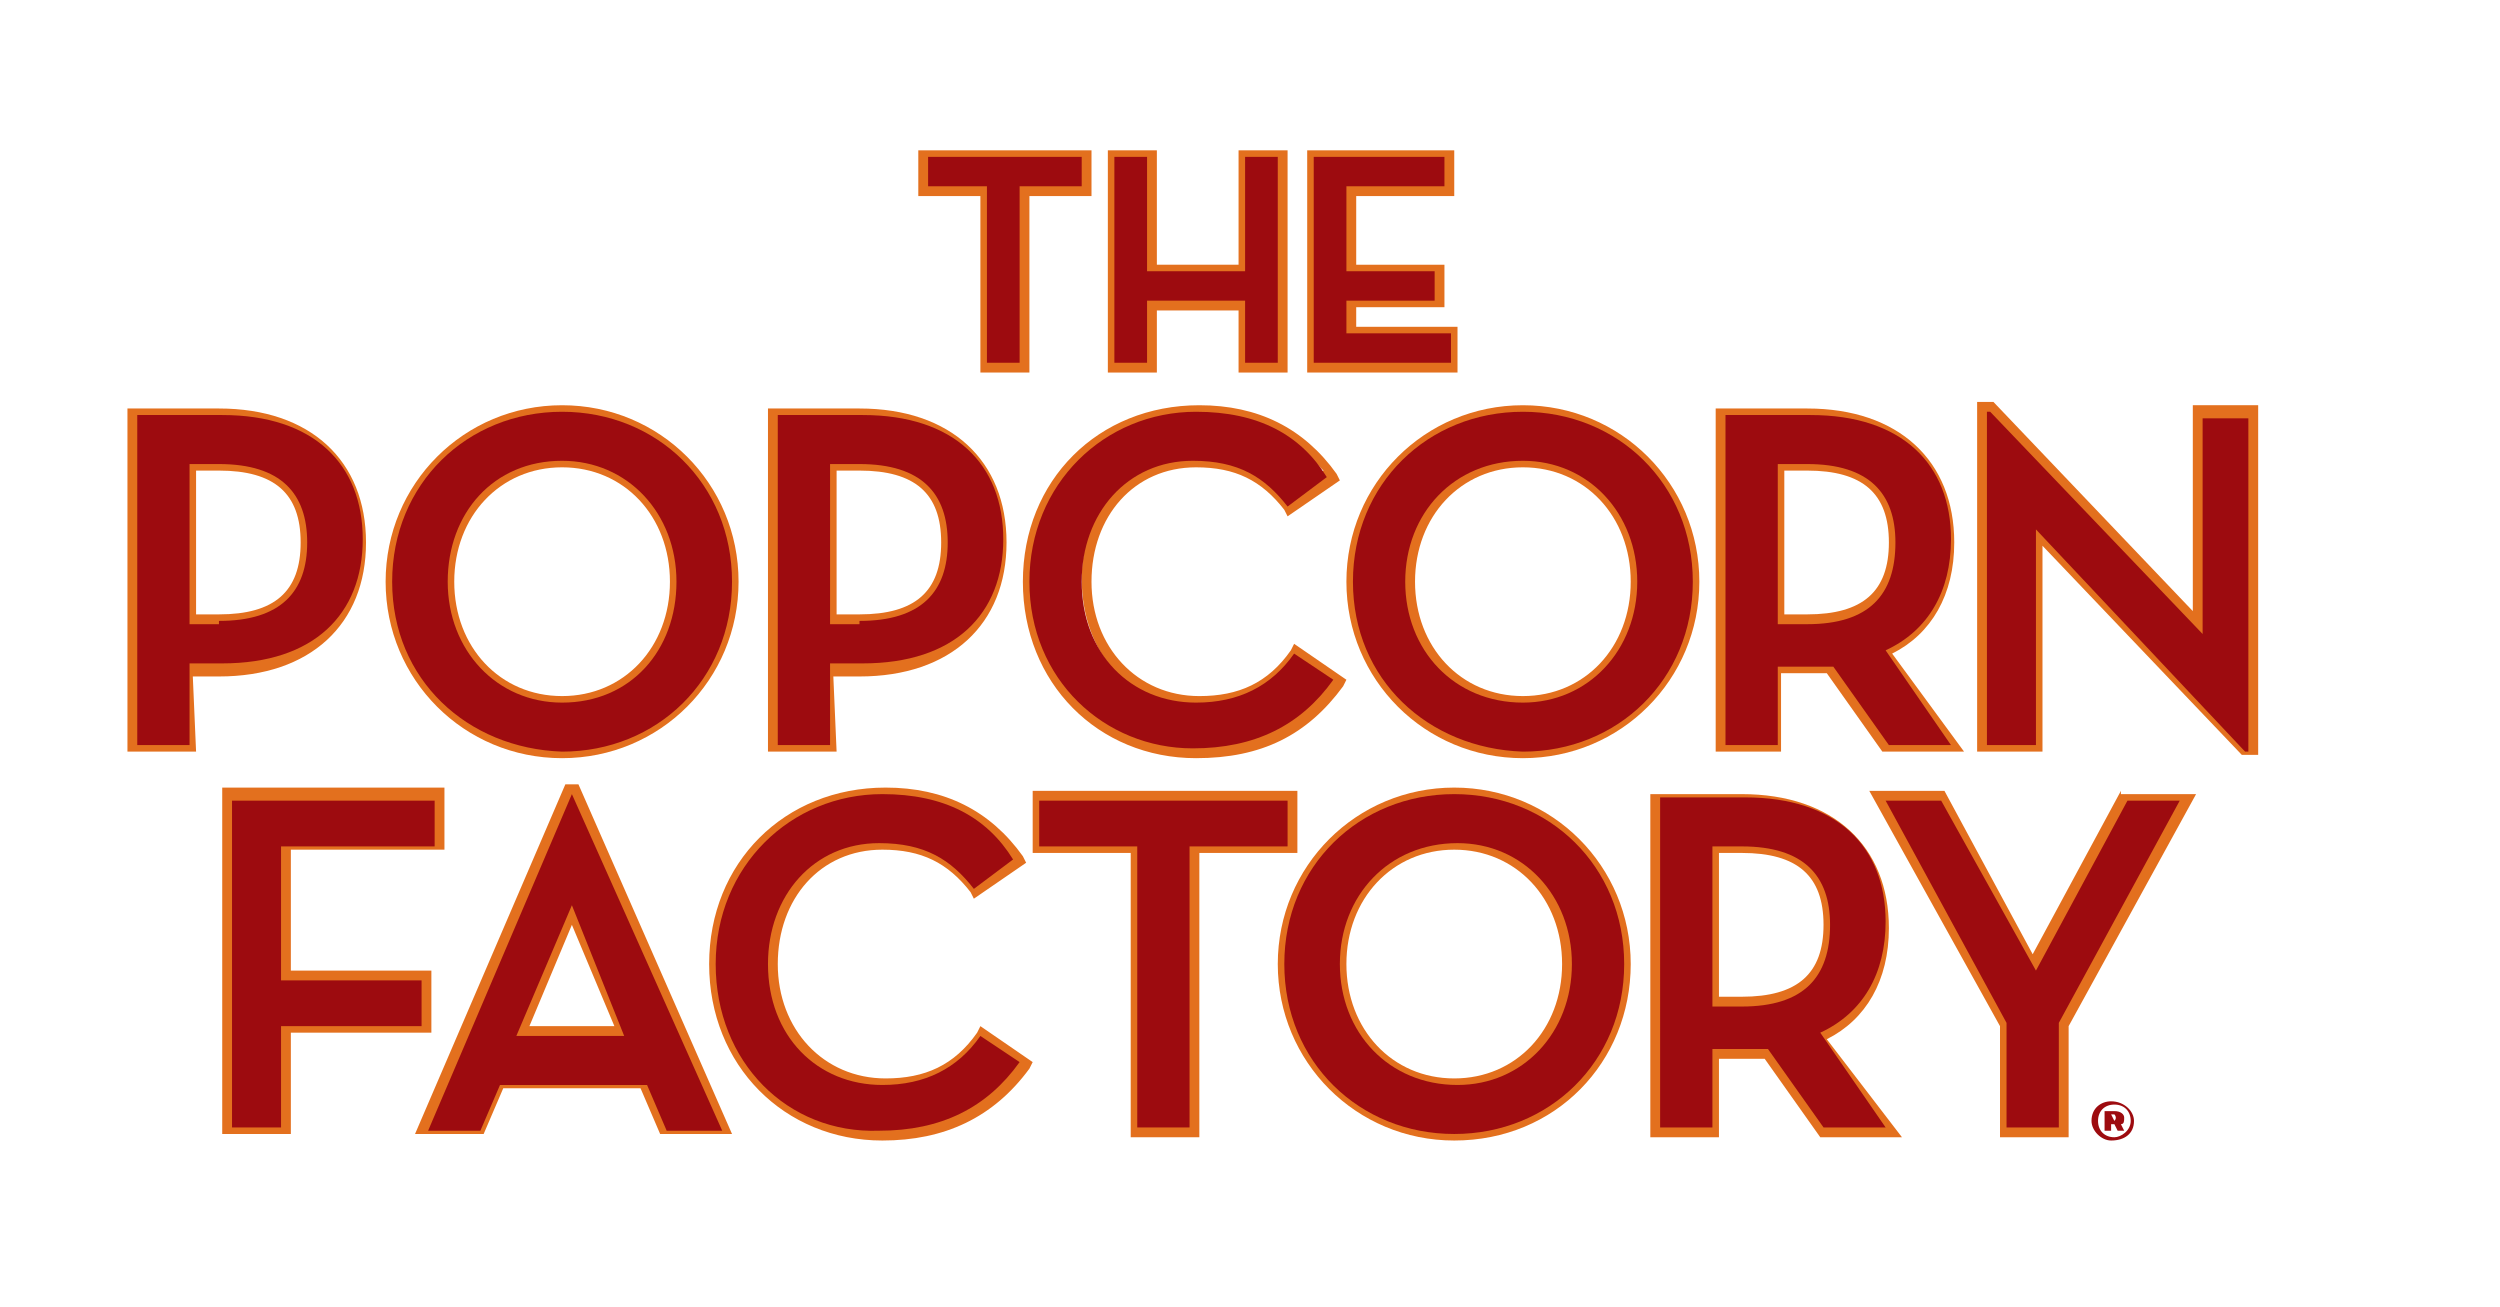 <?xml version="1.0" encoding="utf-8"?>
<!-- Generator: Adobe Illustrator 21.1.0, SVG Export Plug-In . SVG Version: 6.00 Build 0)  -->
<svg version="1.1" id="Layer_1" xmlns="http://www.w3.org/2000/svg" xmlns:xlink="http://www.w3.org/1999/xlink" x="0px" y="0px"
	 viewBox="0 0 76.5 40" style="enable-background:new 0 0 76.5 40;" xml:space="preserve">
<style type="text/css">
	.st0{fill:#E3701E;}
	.st1{fill:#9D0B0F;}
</style>
<g>
	<path class="st0" d="M28.6,5.1h4.2v0.4h-1.9v5.4h-0.4V5.5h-1.9V5.1z M28.1,4.6V6H30v5.4h1.5V6h1.9V4.6H28.1z"/>
	<path class="st0" d="M38.3,8.5V5h0.5v5.8h-0.5V8.9h-3.5v1.9h-0.5V5h0.5v3.5H38.3z M37.9,4.6v3.5h-2.5V4.6h-1.5v6.8h1.5V9.5h2.5v1.9
		h1.5V4.6H37.9z"/>
	<path class="st0" d="M40.5,5.1H44v0.4h-3v3.1h2.7V9H41v1.5h3.1v0.4h-3.6V5.1z M40,4.6v6.8h4.6V10h-3.1V9.4h2.7V8.1h-2.7V6h3V4.6H40
		z"/>
	<polygon class="st1" points="28.4,4.8 28.4,5.7 30.2,5.7 30.2,11.1 31.2,11.1 31.2,5.7 33.1,5.7 33.1,4.8 	"/>
	<polygon class="st1" points="38.1,4.8 38.1,8.3 35.1,8.3 35.1,4.8 34.1,4.8 34.1,11.1 35.1,11.1 35.1,9.2 38.1,9.2 38.1,11.1 
		39.1,11.1 39.1,4.8 	"/>
	<polygon class="st1" points="40.2,4.8 40.2,11.1 44.4,11.1 44.4,10.2 41.2,10.2 41.2,9.2 43.9,9.2 43.9,8.3 41.2,8.3 41.2,5.7 
		44.2,5.7 44.2,4.8 	"/>
	<path class="st0" d="M6,18.8h0.7c1.7,0,2.5-0.7,2.5-2.2s-0.8-2.2-2.5-2.2H6V18.8z M6.7,19.3H5.5V14h1.2c1.9,0,3,0.9,3,2.7
		C9.6,18.3,8.6,19.3,6.7,19.3 M4.4,22.6h1.1v-2.4h1.2c2.5,0,4.1-1.3,4.1-3.6c0-2.3-1.5-3.6-4.1-3.6H4.4C4.4,13,4.4,22.6,4.4,22.6z
		 M6,23H3.9V12.5h2.8c2.8,0,4.5,1.6,4.5,4.1s-1.7,4.1-4.5,4.1H5.9L6,23L6,23z"/>
	<path class="st0" d="M17.2,14.3c-1.9,0-3.3,1.5-3.3,3.5s1.4,3.5,3.3,3.5s3.3-1.5,3.3-3.5S19.1,14.3,17.2,14.3 M17.2,21.7
		c-2.2,0-3.8-1.7-3.8-4s1.6-4,3.8-4c2.2,0,3.8,1.7,3.8,4S19.4,21.7,17.2,21.7 M17.2,12.9c-2.8,0-5,2.1-5,4.9s2.1,4.9,5,4.9
		c2.8,0,5-2.1,5-4.9C22.1,15,20,12.9,17.2,12.9 M17.2,23.2c-3,0-5.4-2.4-5.4-5.4s2.4-5.4,5.4-5.4s5.4,2.4,5.4,5.4
		C22.6,20.8,20.2,23.2,17.2,23.2"/>
	<path class="st0" d="M25.6,18.8h0.7c1.7,0,2.5-0.7,2.5-2.2s-0.8-2.2-2.5-2.2h-0.7V18.8z M26.3,19.3h-1.2V14h1.2c1.9,0,3,0.9,3,2.7
		C29.3,18.3,28.2,19.3,26.3,19.3 M24,22.6h1.1v-2.4h1.2c2.5,0,4.1-1.3,4.1-3.6c0-2.3-1.5-3.6-4.1-3.6H24C24,13,24,22.6,24,22.6z
		 M25.6,23h-2.1V12.5h2.8c2.8,0,4.5,1.6,4.5,4.1s-1.7,4.1-4.5,4.1h-0.8L25.6,23L25.6,23z"/>
	<path class="st0" d="M36.7,12.9c-2.8,0-4.9,2.1-4.9,4.9s2.1,4.9,4.9,4.9c1.7,0,3-0.5,4-1.8l-0.8-0.6c-0.8,0.9-1.8,1.4-3.1,1.4
		c-2.2,0-3.7-1.7-3.7-4s1.6-4,3.7-4c1.3,0,2.2,0.4,2.9,1.3l0.8-0.6C39.5,13.4,38.3,12.9,36.7,12.9 M36.6,23.2c-3,0-5.3-2.3-5.3-5.4
		s2.3-5.4,5.4-5.4c1.8,0,3.2,0.7,4.2,2.1l0.1,0.2l-1.6,1.1l-0.1-0.2c-0.7-0.9-1.5-1.3-2.7-1.3c-1.9,0-3.2,1.5-3.2,3.5
		s1.4,3.5,3.3,3.5c1.2,0,2.1-0.4,2.8-1.4l0.1-0.2l1.6,1.1L41.1,21C40,22.5,38.6,23.2,36.6,23.2"/>
	<path class="st0" d="M46.6,14.3c-1.9,0-3.3,1.5-3.3,3.5s1.4,3.5,3.3,3.5s3.3-1.5,3.3-3.5S48.5,14.3,46.6,14.3 M46.6,21.7
		c-2.2,0-3.8-1.7-3.8-4s1.6-4,3.8-4c2.2,0,3.8,1.7,3.8,4S48.8,21.7,46.6,21.7 M46.6,12.9c-2.8,0-5,2.1-5,4.9s2.1,4.9,5,4.9
		c2.8,0,5-2.1,5-4.9C51.5,15,49.4,12.9,46.6,12.9 M46.6,23.2c-3,0-5.4-2.4-5.4-5.4s2.4-5.4,5.4-5.4s5.4,2.4,5.4,5.4
		C52,20.8,49.6,23.2,46.6,23.2"/>
	<path class="st0" d="M54.6,18.8h0.7c1.7,0,2.5-0.7,2.5-2.2s-0.8-2.2-2.5-2.2h-0.7V18.8z M55.3,19.3h-1.2v-5.4h1.2
		c1.9,0,3,0.9,3,2.7C58.3,18.4,57.3,19.3,55.3,19.3 M57.9,22.6h1.3l-1.9-2.7l0.3-0.1c1.2-0.6,1.9-1.7,1.9-3.1c0-2.3-1.5-3.6-4.1-3.6
		h-2.3v9.6h1.1v-2.4h1.2c0.2,0,0.5,0,0.7,0h0.1L57.9,22.6z M60.1,23h-2.5l-1.7-2.4c-0.2,0-0.4,0-0.6,0h-0.8V23h-2V12.5h2.8
		c2.8,0,4.5,1.6,4.5,4.1c0,1.6-0.7,2.8-1.9,3.4L60.1,23z"/>
	<path class="st0" d="M67.6,13h1v9.5L62,15.6v7h-1v-9.5l6.6,6.9V13z M60.5,12.4V23h2v-6.3l6.1,6.4h0.5V12.4h-2v6.3L61,12.3h-0.5
		V12.4z"/>
	<path class="st1" d="M6.7,19c1.9,0,2.7-0.9,2.7-2.4s-0.8-2.4-2.7-2.4H5.8v4.9h0.9V19z M5.8,22.8H4.2V12.7h2.6
		c2.8,0,4.3,1.5,4.3,3.8s-1.5,3.8-4.3,3.8h-1V22.8z"/>
	<path class="st1" d="M20.7,17.8c0-2.1-1.5-3.7-3.5-3.7c-2.1,0-3.5,1.6-3.5,3.7s1.5,3.7,3.5,3.7C19.3,21.5,20.7,19.9,20.7,17.8
		 M12,17.8c0-3,2.3-5.2,5.2-5.2c2.9,0,5.2,2.2,5.2,5.2S20.1,23,17.2,23C14.3,22.9,12,20.8,12,17.8"/>
	<path class="st1" d="M26.3,19c1.9,0,2.7-0.9,2.7-2.4s-0.8-2.4-2.7-2.4h-0.9v4.9h0.9V19z M25.4,22.8h-1.6V12.7h2.6
		c2.8,0,4.3,1.5,4.3,3.8s-1.5,3.8-4.3,3.8h-1V22.8z"/>
	<path class="st1" d="M31.5,17.8c0-3,2.3-5.2,5.1-5.2c1.9,0,3.2,0.7,4,2l-1.2,0.9c-0.7-0.9-1.5-1.4-2.9-1.4c-2,0-3.4,1.6-3.4,3.7
		c0,2.2,1.5,3.7,3.5,3.7c1.3,0,2.3-0.5,3-1.5l1.2,0.8c-1,1.4-2.4,2.1-4.3,2.1C33.8,22.9,31.5,20.8,31.5,17.8"/>
	<path class="st1" d="M50.1,17.8c0-2.1-1.5-3.7-3.5-3.7c-2.1,0-3.6,1.6-3.6,3.7s1.5,3.7,3.6,3.7C48.6,21.5,50.1,19.9,50.1,17.8
		 M41.4,17.8c0-3,2.3-5.2,5.2-5.2c2.9,0,5.2,2.2,5.2,5.2S49.5,23,46.6,23C43.7,22.9,41.4,20.8,41.4,17.8"/>
	<path class="st1" d="M55.3,19.1c1.9,0,2.7-0.9,2.7-2.5c0-1.5-0.8-2.4-2.7-2.4h-0.9v4.9H55.3z M59.7,22.8h-1.9l-1.7-2.4
		c-0.2,0-0.5,0-0.7,0h-1v2.4h-1.6V12.7h2.6c2.8,0,4.3,1.5,4.3,3.8c0,1.6-0.7,2.8-2,3.4L59.7,22.8z"/>
	<polygon class="st1" points="62.3,16.2 62.3,22.8 60.8,22.8 60.8,12.6 60.9,12.6 67.4,19.4 67.4,12.8 68.8,12.8 68.8,23 68.7,23 	
		"/>
	<path class="st0" d="M7.3,24.7h5.8v0.9H8.4v4.6h4.3v0.9H8.4v3.1H7.3C7.3,34.2,7.3,24.7,7.3,24.7z M6.8,24.2v10.5h2.1v-3.1h4.3v-1.9
		H8.9V26h4.7v-1.9H6.8V24.2z"/>
	<path class="st0" d="M17.5,28.3l1.3,3.1h-2.6L17.5,28.3z M15.5,31.9h4l-2-4.8L15.5,31.9z M17.5,24.8l4.1,9.5h-1.1l-0.6-1.4h-4.8
		l-0.6,1.4h-1.1L17.5,24.8z M17.3,24l-4.6,10.7h2.1l0.6-1.4h4.2l0.6,1.4h2.2L17.7,24H17.3z"/>
	<path class="st0" d="M27,24.6c-2.8,0-4.9,2.1-4.9,4.9s2.1,4.9,4.9,4.9c1.7,0,3-0.5,4-1.8L30.2,32c-0.8,0.9-1.8,1.4-3.1,1.4
		c-2.2,0-3.7-1.7-3.7-4s1.6-4,3.7-4c1.3,0,2.2,0.4,2.9,1.3l0.8-0.6C29.8,25.1,28.6,24.6,27,24.6 M27,34.9c-3,0-5.3-2.3-5.3-5.4
		s2.3-5.4,5.4-5.4c1.8,0,3.2,0.7,4.2,2.1l0.1,0.2l-1.6,1.1l-0.1-0.2C29,26.4,28.2,26,27,26c-1.9,0-3.2,1.5-3.2,3.5s1.4,3.5,3.3,3.5
		c1.2,0,2.1-0.4,2.8-1.4l0.1-0.2l1.6,1.1l-0.1,0.2C30.4,34.2,28.9,34.9,27,34.9"/>
	<path class="st0" d="M32.1,24.7h7.1v0.9h-3v8.7h-1.1v-8.7h-3V24.7z M31.6,24.2v1.9h3v8.7h2.1v-8.7h3v-1.9H31.6z"/>
	<path class="st0" d="M44.5,26c-1.9,0-3.3,1.5-3.3,3.5s1.4,3.5,3.3,3.5s3.3-1.5,3.3-3.5S46.4,26,44.5,26 M44.5,33.5
		c-2.2,0-3.8-1.7-3.8-4s1.6-4,3.8-4c2.2,0,3.8,1.7,3.8,4S46.7,33.5,44.5,33.5 M44.5,24.6c-2.8,0-5,2.1-5,4.9s2.1,4.9,5,4.9
		c2.8,0,5-2.1,5-4.9S47.3,24.6,44.5,24.6 M44.5,34.9c-3,0-5.4-2.4-5.4-5.4s2.4-5.4,5.4-5.4s5.4,2.4,5.4,5.4S47.6,34.9,44.5,34.9"/>
	<path class="st0" d="M52.6,30.5h0.7c1.7,0,2.5-0.7,2.5-2.2s-0.8-2.2-2.5-2.2h-0.7V30.5z M53.3,31h-1.2v-5.4h1.2c1.9,0,3,0.9,3,2.7
		C56.3,30.1,55.3,31,53.3,31 M55.9,34.3h1.3l-1.9-2.7l0.3-0.1c1.2-0.6,1.9-1.7,1.9-3.1c0-2.3-1.5-3.6-4.1-3.6h-2.3v9.6h1.1V32h1.2
		c0.2,0,0.5,0,0.7,0h0.1L55.9,34.3z M58.2,34.8h-2.5L54,32.4c-0.2,0-0.4,0-0.6,0h-0.8v2.4h-2.1V24.3h2.8c2.8,0,4.5,1.6,4.5,4.1
		c0,1.6-0.7,2.8-1.9,3.4L58.2,34.8z"/>
	<path class="st0" d="M65.2,24.7h1.1l-3.5,6.5v0.1v3h-1.1v-3l-3.6-6.6h1.2l3,5.5L65.2,24.7z M64.9,24.2l-2.7,5l-2.7-5h-2.3l4,7.2
		v3.4h2.1v-3.4l3.9-7.1h-2.3V24.2z"/>
	<polygon class="st1" points="7.1,24.5 7.1,34.5 8.6,34.5 8.6,31.4 12.9,31.4 12.9,30 8.6,30 8.6,25.9 13.3,25.9 13.3,24.5 	"/>
	<path class="st1" d="M17.5,27.7l1.6,4h-3.3L17.5,27.7z M17.5,24.3l-4.4,10.3h1.6l0.6-1.4h4.5l0.6,1.4h1.7L17.5,24.3L17.5,24.3z"/>
	<path class="st1" d="M21.9,29.5c0-3,2.3-5.2,5.1-5.2c1.9,0,3.2,0.7,4,2l-1.2,0.9c-0.7-0.9-1.5-1.4-2.9-1.4c-2,0-3.4,1.6-3.4,3.7
		c0,2.2,1.5,3.7,3.5,3.7c1.3,0,2.3-0.5,3-1.5l1.2,0.8c-1,1.4-2.4,2.1-4.3,2.1C24.1,34.7,21.9,32.5,21.9,29.5"/>
	<polygon class="st1" points="31.8,24.5 31.8,25.9 34.8,25.9 34.8,34.5 36.4,34.5 36.4,25.9 39.4,25.9 39.4,24.5 	"/>
	<path class="st1" d="M48.1,29.5c0-2.1-1.5-3.7-3.5-3.7c-2.1,0-3.6,1.6-3.6,3.7s1.5,3.7,3.6,3.7C46.6,33.2,48.1,31.6,48.1,29.5
		 M39.3,29.5c0-3,2.3-5.2,5.2-5.2c2.9,0,5.2,2.2,5.2,5.2s-2.3,5.2-5.2,5.2C41.6,34.7,39.3,32.5,39.3,29.5"/>
	<path class="st1" d="M53.3,30.8c1.9,0,2.7-0.9,2.7-2.5c0-1.5-0.8-2.4-2.7-2.4h-0.9v4.9H53.3z M57.7,34.5h-1.9l-1.7-2.4
		c-0.2,0-0.5,0-0.7,0h-1v2.4h-1.6V24.4h2.6c2.8,0,4.3,1.5,4.3,3.8c0,1.6-0.7,2.8-2,3.4L57.7,34.5z"/>
	<polygon class="st1" points="65.1,24.5 62.3,29.7 59.4,24.5 57.7,24.5 61.4,31.3 61.4,34.5 63,34.5 63,31.3 66.7,24.5 	"/>
	<path class="st1" d="M64.7,34.3C64.7,34.3,64.8,34.3,64.7,34.3c0.1-0.1,0-0.2,0-0.2h-0.1L64.7,34.3L64.7,34.3z M65,34.6h-0.2
		l-0.1-0.2h-0.1v0.2h-0.2V34h0.3c0.2,0,0.3,0.1,0.3,0.2s0,0.2-0.1,0.2L65,34.6z M65.2,34.3c0-0.3-0.2-0.5-0.5-0.5s-0.5,0.2-0.5,0.5
		s0.2,0.5,0.5,0.5C64.9,34.8,65.2,34.6,65.2,34.3 M64,34.3c0-0.4,0.3-0.6,0.6-0.6c0.4,0,0.7,0.3,0.7,0.6c0,0.4-0.3,0.6-0.7,0.6
		C64.3,34.9,64,34.6,64,34.3"/>
</g>
</svg>
